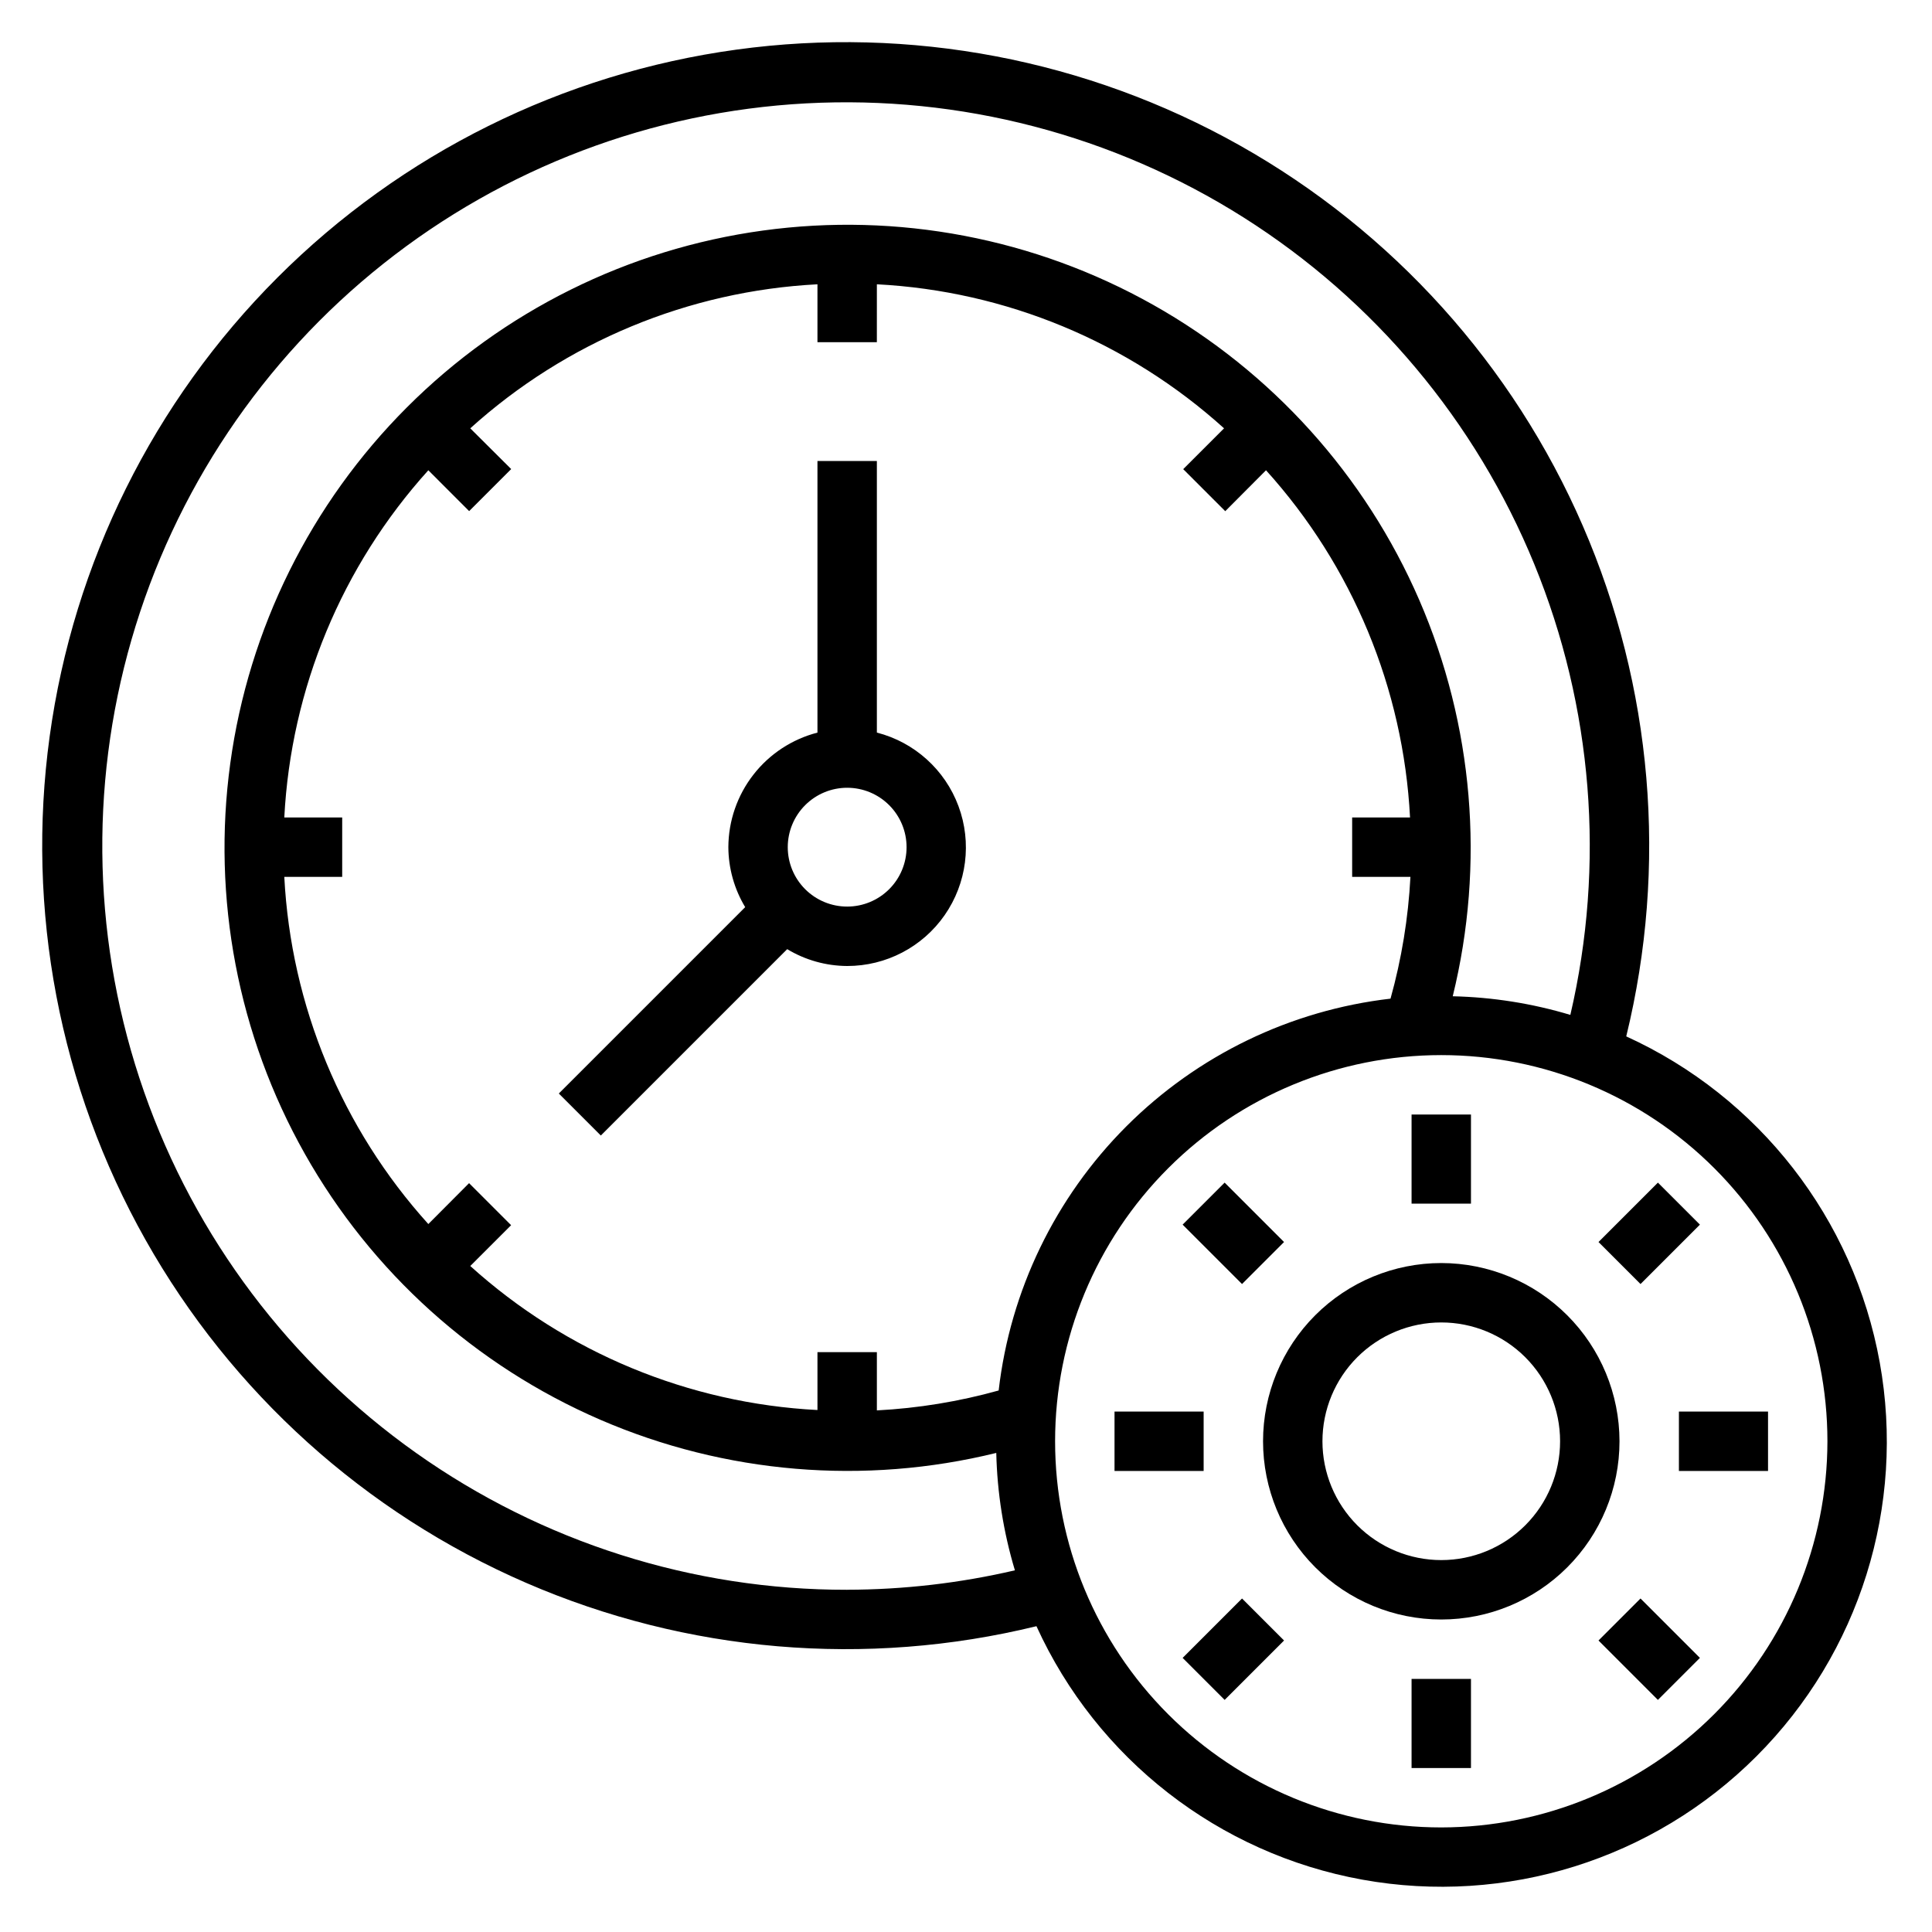 <?xml version="1.0" encoding="UTF-8"?>
<!-- Uploaded to: ICON Repo, www.iconrepo.com, Generator: ICON Repo Mixer Tools -->
<svg fill="#000000" width="800px" height="800px" version="1.1" viewBox="144 144 512 512" xmlns="http://www.w3.org/2000/svg">
 <g>
  <path d="m376.38 338.14v-71.965h-15.746v71.973c-6.738 1.738-12.707 5.664-16.98 11.156-4.273 5.492-6.606 12.246-6.633 19.207 0.027 5.602 1.57 11.094 4.461 15.891l-49.391 49.391 11.133 11.133 49.391-49.391c4.797 2.894 10.289 4.438 15.895 4.465 10.293 0.012 19.941-5.019 25.824-13.465 5.883-8.449 7.258-19.242 3.676-28.891-3.578-9.652-11.66-16.938-21.629-19.504zm-7.871 46.113c-4.176 0-8.18-1.656-11.133-4.609s-4.613-6.957-4.613-11.133 1.66-8.18 4.613-11.133 6.957-4.613 11.133-4.613 8.18 1.66 11.133 4.613 4.609 6.957 4.609 11.133-1.656 8.18-4.609 11.133-6.957 4.609-11.133 4.609z"/>
  <path d="m574.97 418.66c11.031-45.145 6.992-92.656-11.504-135.29-18.492-42.633-50.426-78.047-90.926-100.84-40.5-22.789-87.344-31.703-133.38-25.379-46.039 6.32-88.75 27.527-121.61 60.387s-54.066 75.57-60.387 121.61c-6.324 46.039 2.59 92.883 25.379 133.38 22.789 40.5 58.203 72.434 100.84 90.926 42.633 18.496 90.145 22.535 135.29 11.504 16.043 35.195 48.312 60.289 86.375 67.172 38.059 6.879 77.074-5.328 104.42-32.68 27.352-27.348 39.559-66.363 32.68-104.42-6.883-38.062-31.977-70.332-67.172-86.375zm-206.46 146.65c-40.922 0.062-80.848-12.613-114.24-36.27-33.391-23.652-58.59-57.113-72.102-95.738-13.516-38.625-14.672-80.496-3.312-119.81s34.672-74.113 66.703-99.574c32.031-25.465 71.195-40.328 112.06-42.523 40.859-2.199 81.391 8.371 115.97 30.25 34.578 21.879 61.492 53.977 77.004 91.844 15.512 37.867 18.855 79.621 9.566 119.47-10.121-3.039-20.605-4.699-31.168-4.938 8.59-35.012 5.481-71.875-8.848-104.96-14.328-33.082-39.09-60.566-70.504-78.254-31.414-17.688-67.754-24.609-103.47-19.707-35.715 4.902-68.848 21.359-94.332 46.855-25.488 25.5-41.93 58.637-46.812 94.355-4.887 35.719 2.051 72.055 19.754 103.46s45.195 56.156 78.285 70.469 69.953 17.406 104.96 8.801c0.242 10.547 1.902 21.012 4.938 31.113-14.574 3.394-29.488 5.121-44.453 5.148zm40.148-52.812-0.004-0.004c-10.531 2.938-21.355 4.707-32.273 5.277v-15.438h-15.746v15.344-0.004c-34.145-1.766-66.637-15.246-92.008-38.168l10.824-10.816-11.141-11.141-10.797 10.84c-22.922-25.371-36.402-57.863-38.172-92.008h15.344v-15.746h-15.344c1.77-34.145 15.25-66.637 38.172-92.008l10.816 10.824 11.141-11.141-10.844-10.797c25.371-22.922 57.863-36.402 92.008-38.172v15.344h15.742l0.004-15.344c34.145 1.77 66.637 15.25 92.008 38.172l-10.824 10.816 11.141 11.141 10.801-10.844c22.922 25.371 36.402 57.863 38.168 92.008h-15.34v15.742h15.445v0.004c-0.57 10.918-2.34 21.742-5.277 32.273-26.48 3.066-51.152 14.988-70.004 33.84-18.852 18.852-30.777 43.52-33.844 70zm117.29 115.79c-27.141 0-53.168-10.785-72.359-29.977-19.195-19.191-29.977-45.219-29.977-72.363 0-27.141 10.781-53.168 29.977-72.359 19.191-19.195 45.219-29.977 72.359-29.977 27.145 0 53.172 10.781 72.363 29.977 19.191 19.191 29.977 45.219 29.977 72.359-0.031 27.133-10.824 53.145-30.012 72.328-19.184 19.188-45.195 29.98-72.328 30.012z"/>
  <path d="m525.95 478.72c-12.523 0-24.539 4.977-33.398 13.832-8.855 8.859-13.832 20.875-13.832 33.398 0 12.527 4.977 24.543 13.832 33.398 8.859 8.859 20.875 13.836 33.398 13.836 12.527 0 24.543-4.977 33.398-13.836 8.859-8.855 13.836-20.871 13.836-33.398-0.012-12.52-4.992-24.527-13.848-33.383-8.855-8.855-20.863-13.836-33.387-13.848zm0 78.719c-8.348 0-16.359-3.316-22.266-9.223-5.902-5.902-9.223-13.914-9.223-22.266 0-8.348 3.32-16.359 9.223-22.266 5.906-5.902 13.918-9.223 22.266-9.223 8.352 0 16.363 3.32 22.266 9.223 5.906 5.906 9.223 13.918 9.223 22.266 0 8.352-3.316 16.363-9.223 22.266-5.902 5.906-13.914 9.223-22.266 9.223z"/>
  <path d="m518.08 439.36h15.742v23.617h-15.742z"/>
  <path d="m518.08 588.93h15.742v23.617h-15.742z"/>
  <path d="m439.36 518.08h23.617v15.742h-23.617z"/>
  <path d="m588.93 518.08h23.617v15.742h-23.617z"/>
  <path d="m567.62 473.15 15.742-15.742 11.133 11.133-15.742 15.742z"/>
  <path d="m457.41 468.54 11.133-11.133 15.742 15.742-11.133 11.133z"/>
  <path d="m567.62 578.75 11.133-11.133 15.742 15.742-11.133 11.133z"/>
  <path d="m457.41 583.36 15.742-15.742 11.133 11.133-15.742 15.742z"/>
 </g>
</svg>